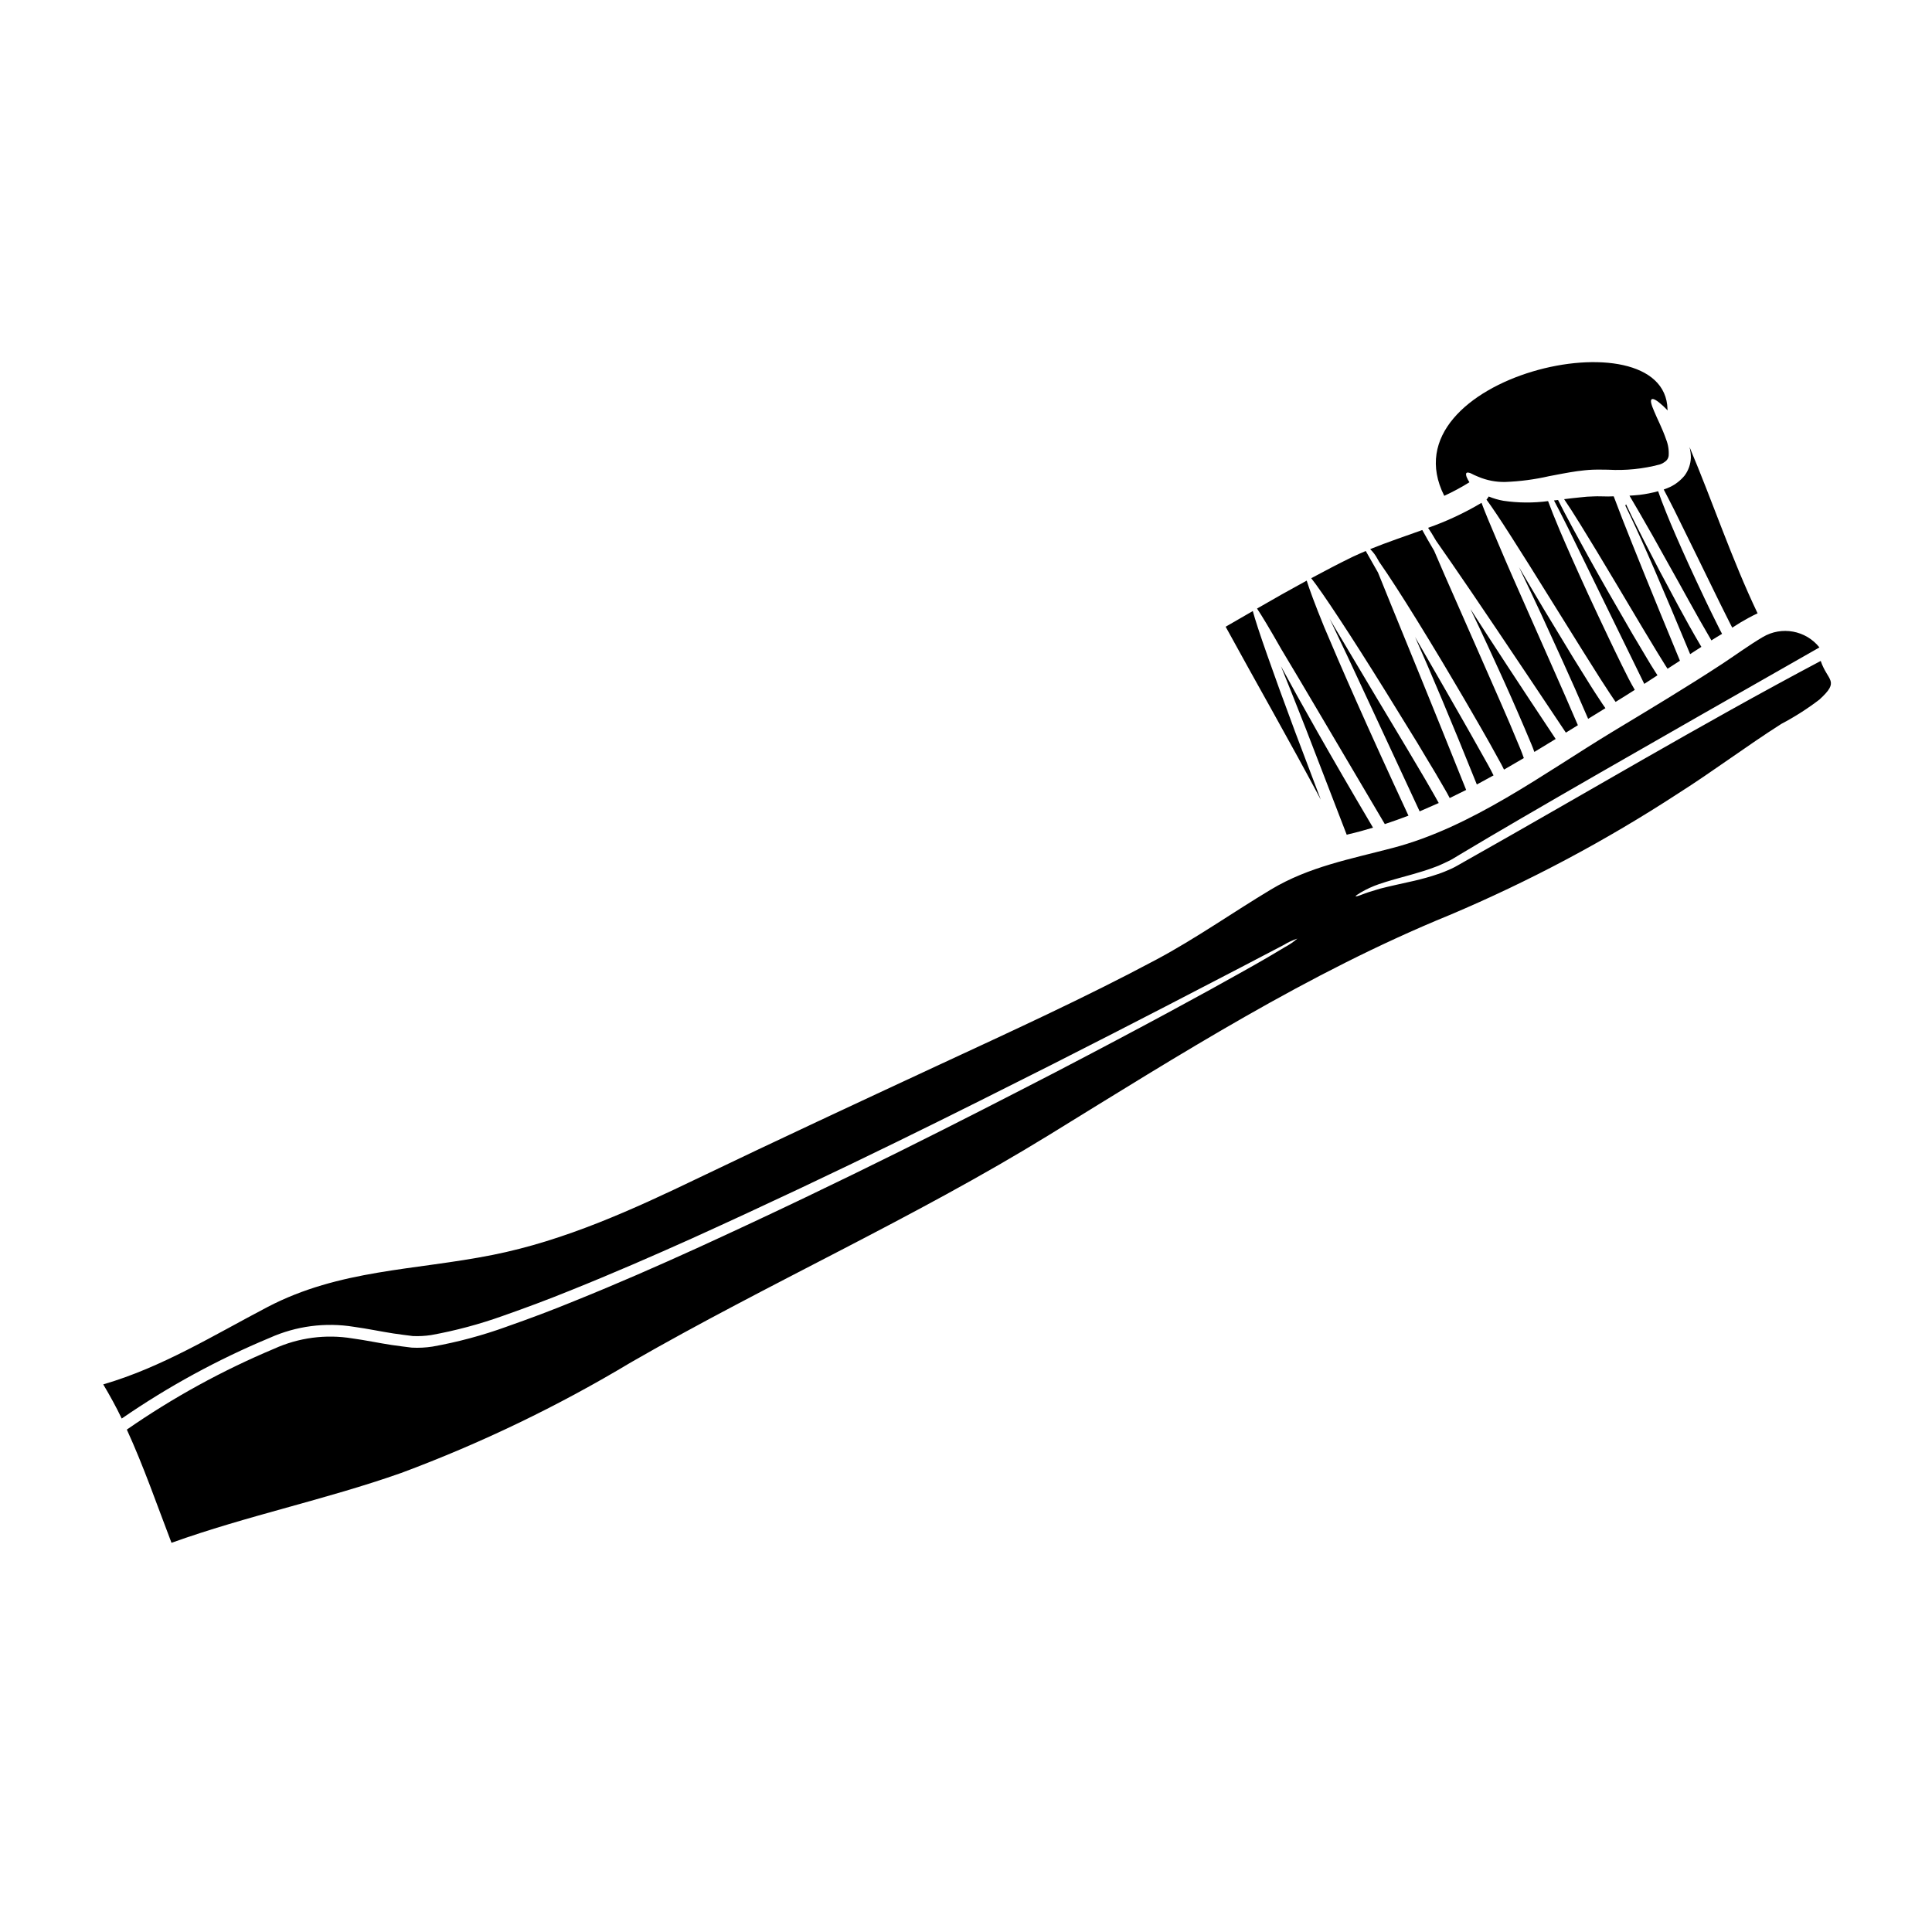 <?xml version="1.0" encoding="UTF-8"?>
<!-- Uploaded to: SVG Repo, www.svgrepo.com, Generator: SVG Repo Mixer Tools -->
<svg fill="#000000" width="800px" height="800px" version="1.1" viewBox="144 144 512 512" xmlns="http://www.w3.org/2000/svg">
 <path d="m626.17 329.39c5.551-5.066 2.176-4.809 0.34-10.234-31.883 16.883-62.977 35.473-94.422 53.172-1.203 0.652-2.301 1.375-3.484 1.902-1.18 0.527-2.363 1.031-3.481 1.391-2.258 0.789-4.328 1.312-6.227 1.773-3.773 0.844-6.773 1.496-9.074 2.086-2.277 0.656-3.906 1.18-4.938 1.605s-1.574 0.504-1.625 0.422c-0.051-0.082 0.395-0.422 1.352-0.992h0.004c1.535-0.895 3.156-1.637 4.832-2.215 2.297-0.789 5.316-1.625 9.008-2.637 1.836-0.527 3.836-1.117 5.973-1.941 1.074-0.359 2.09-0.93 3.207-1.414 1.117-0.484 2.215-1.266 3.398-1.941 18.566-11.125 48.828-28.422 95.137-54.797-3.613-4.527-10.012-5.703-15-2.754-3.648 2.152-7.027 4.641-10.57 6.984-9.555 6.266-19.391 12.156-29.18 18.062-18.332 11.098-37.344 25.363-58.34 30.848-11.207 2.957-22.176 4.961-32.273 11.02-10.102 6.062-19.855 12.953-30.281 18.523-19.062 10.176-38.723 19.145-58.305 28.238-21.039 9.789-42.094 19.582-63.008 29.625-17.535 8.438-35.469 16.625-54.648 20.445-20.699 4.137-40.539 3.797-59.734 13.844-14.266 7.477-27.945 15.953-43.469 20.469 1.75 2.953 3.422 5.973 4.894 9.055l0.004-0.004c12.285-8.473 25.426-15.641 39.203-21.379 6.996-3.141 14.754-4.16 22.324-2.93 3.672 0.508 7.113 1.242 10.527 1.77 1.707 0.277 3.398 0.445 5.086 0.676 1.605 0.074 3.219-0.012 4.809-0.25 6.477-1.168 12.84-2.871 19.035-5.09 6.117-2.148 12.066-4.363 17.785-6.691 11.477-4.602 22.238-9.305 32.391-13.863 40.539-18.379 71.57-34.074 95.25-45.996 23.652-11.984 39.879-20.469 50.238-25.848 5.168-2.699 8.863-4.621 11.289-5.902h0.004c1.133-0.699 2.344-1.266 3.609-1.688-1.008 0.875-2.113 1.633-3.297 2.258-2.316 1.414-5.926 3.543-11.02 6.391-10.191 5.738-26.27 14.516-49.793 26.766-23.594 12.176-54.504 28.102-95.078 46.652-10.172 4.621-20.934 9.367-32.473 14.008-5.738 2.363-11.711 4.602-17.895 6.773v0.004c-6.387 2.312-12.957 4.078-19.645 5.273-1.816 0.281-3.652 0.375-5.488 0.273-1.746-0.23-3.523-0.422-5.293-0.695-3.484-0.527-7.008-1.285-10.465-1.75-7.035-1.156-14.254-0.199-20.742 2.754-13.719 5.758-26.793 12.934-39.012 21.414 4.477 9.77 7.977 19.941 11.84 30.004 19.98-7.176 40.828-11.438 60.832-18.5v0.004c21.156-7.875 41.539-17.688 60.895-29.309 36.605-21.059 74.926-38.18 110.95-60.348 34.395-21.164 68.469-42.855 105.98-58.195v0.004c21.121-8.926 41.406-19.715 60.613-32.242 9.305-5.902 18.082-12.535 27.367-18.445 3.535-1.859 6.906-4.012 10.082-6.438zm-20.824-20.488c1.352-0.789 2.828-1.625 4.434-2.363-6.856-14.367-11.859-29.453-18.039-44.082 0.234 0.926 0.352 1.879 0.355 2.832-0.059 1.703-0.629 3.352-1.645 4.723-1.039 1.273-2.344 2.305-3.82 3.019-0.566 0.277-1.156 0.484-1.727 0.695 0.715 1.352 1.645 3.148 2.805 5.445 1.602 3.269 3.711 7.555 6.41 13.039 1.332 2.754 2.828 5.781 4.477 9.16 0.824 1.684 1.688 3.461 2.617 5.293 0.465 0.93 0.926 1.859 1.414 2.824 0.145 0.297 0.297 0.57 0.441 0.848 0.758-0.469 1.52-0.969 2.277-1.434zm-7.805 4.809c0.93-0.59 1.879-1.18 2.824-1.73-0.188-0.395-0.395-0.734-0.566-1.074-0.488-0.973-0.953-1.922-1.418-2.852-0.949-1.855-1.77-3.648-2.594-5.336-1.625-3.398-3.039-6.5-4.328-9.285-2.531-5.57-4.434-9.957-5.801-13.355-1.016-2.492-1.73-4.434-2.238-5.902-1.621 0.445-3.269 0.77-4.938 0.969-0.887 0.105-1.77 0.148-2.656 0.211 0.734 1.223 1.602 2.699 2.613 4.453 2.07 3.543 4.688 8.188 7.996 14.168 3.086 5.43 6.691 12.227 11.105 19.738zm-5.637 3.637c0.996-0.652 1.969-1.285 2.977-1.922-4.684-7.934-8.02-14.516-11.02-20.043-3.184-6.078-5.594-10.848-7.406-14.52-0.566-1.18-1.074-2.254-1.539-3.227h-0.004c-0.039 0.125-0.102 0.238-0.188 0.336 0.395 0.789 0.824 1.664 1.262 2.617 3.492 7.277 8.559 19.043 15.918 36.758zm-5.992 3.883c1.098-0.715 2.195-1.414 3.289-2.129-7.477-18.062-12.301-30.047-15.277-37.621-0.949-2.43-1.688-4.367-2.277-5.953-0.484 0-0.949 0.043-1.434 0.043-1.457 0-2.723-0.086-3.84-0.023h0.004c-1.199 0.02-2.398 0.105-3.586 0.254-1.438 0.125-2.852 0.316-4.285 0.484 1.141 1.664 2.574 3.883 4.367 6.793 2.469 3.988 5.656 9.242 9.688 16.016 2.004 3.398 4.238 7.152 6.731 11.309 1.242 2.07 2.555 4.246 3.938 6.523 0.695 1.117 1.395 2.254 2.129 3.441 0.176 0.289 0.367 0.562 0.559 0.855zm0.297-56.398v-0.004c0.113-1.473-0.109-2.953-0.652-4.328-1.035-3.019-2.406-5.574-3.148-7.406-0.789-1.816-1.117-2.953-0.715-3.269 0.402-0.32 1.438 0.277 2.953 1.668 0.395 0.395 0.848 0.789 1.312 1.285h-0.004c-0.027-0.105-0.043-0.211-0.047-0.32-0.609-25.699-75.094-8.609-59.164 22.938h0.004c2.297-1.055 4.523-2.254 6.668-3.59-0.289-0.441-0.535-0.906-0.742-1.391-0.188-0.547-0.211-0.906-0.043-1.074 0.168-0.168 0.527-0.145 1.078 0.062 0.672 0.355 1.363 0.672 2.066 0.949 2.269 0.961 4.715 1.43 7.176 1.371 3.914-0.148 7.805-0.668 11.625-1.543 2.277-0.422 4.723-0.93 7.363-1.309 1.332-0.168 2.68-0.34 4.156-0.395 1.477-0.055 2.914 0 4.156 0v0.004c4.59 0.254 9.188-0.215 13.633-1.395 0.621-0.215 1.195-0.551 1.688-0.992 0.344-0.34 0.57-0.789 0.637-1.27zm-2.953 58.133-0.59-0.906c-0.758-1.18-1.48-2.363-2.152-3.504-1.375-2.277-2.66-4.477-3.906-6.566-2.426-4.199-4.621-8.004-6.582-11.414-3.906-6.856-6.859-12.238-9.098-16.375-1.816-3.375-3.121-5.863-4.031-7.699l-1.074 0.125c0.93 1.727 2.109 4.051 3.629 7.086 4.008 8.188 10.465 21.395 20.297 41.523 1.188-0.762 2.348-1.52 3.508-2.281zm-6.016 3.859c-0.59-1.035-1.18-2.047-1.645-2.977-0.613-1.242-1.223-2.449-1.816-3.629-1.18-2.363-2.238-4.641-3.293-6.812-2.086-4.328-3.883-8.266-5.547-11.809-3.25-7.086-5.719-12.664-7.535-16.926-1.438-3.398-2.449-5.973-3.148-7.871l0.004-0.004c-3.93 0.523-7.914 0.492-11.836-0.086-1.34-0.234-2.648-0.617-3.902-1.137-0.152 0.301-0.352 0.582-0.59 0.82 1.371 1.879 3.481 4.981 6.453 9.645 2.871 4.473 6.586 10.402 11.289 17.977 2.363 3.797 4.981 7.996 7.891 12.66 1.457 2.32 2.988 4.758 4.602 7.301 0.824 1.266 1.645 2.555 2.512 3.859 0.422 0.656 0.863 1.312 1.309 1.941l0.168 0.23c1.711-1.039 3.387-2.117 5.09-3.191zm-7.785 4.852-0.043-0.062c-0.484-0.676-0.949-1.352-1.375-2.027-0.887-1.328-1.727-2.637-2.531-3.906-1.602-2.57-3.125-5.023-4.578-7.359-2.852-4.723-5.422-8.945-7.742-12.789-2.535-4.242-4.723-7.973-6.648-11.246 1.73 3.606 3.711 7.785 5.953 12.594 3.438 7.578 7.66 16.562 12.383 27.617 1.523-0.949 3.066-1.879 4.586-2.828zm-10.488 6.481 3.188-1.969c-4.723-11.02-8.965-20.379-12.344-28.102-3.715-8.355-6.586-14.898-8.695-19.902-2.215-5.168-3.672-8.691-4.496-10.93l0.004-0.004c-4.492 2.676-9.238 4.894-14.168 6.629 0.484 0.695 1.203 1.816 2.133 3.441 1.137 1.602 2.488 3.566 4.09 5.883 6.133 8.863 15.77 23.191 30.289 44.945zm-8.352 5.117c1.879-1.137 3.773-2.297 5.652-3.441-9.664-14.516-17.047-25.824-22.578-34.438 1.414 2.914 2.934 6.164 4.602 9.773 1.879 4.094 3.988 8.629 6.223 13.695 1.098 2.551 2.301 5.188 3.484 8.02 0.59 1.391 1.18 2.824 1.816 4.301 0.273 0.633 0.539 1.352 0.801 2.07zm-2.785 1.625c-0.297-0.824-0.59-1.668-0.949-2.512-0.613-1.477-1.203-2.894-1.793-4.281-1.137-2.805-2.344-5.449-3.418-7.977-2.238-5.062-4.25-9.648-6.039-13.758-3.629-8.23-6.453-14.641-8.609-19.559-1.18-2.754-2.172-5.004-2.953-6.836-1.375-2.32-2.406-4.137-3.148-5.512-4.602 1.664-9.262 3.203-13.82 5.062l0.004-0.004c0.793 0.766 1.457 1.656 1.969 2.637 0.125 0.211 0.254 0.465 0.395 0.695 1.285 1.816 2.805 4.117 4.664 6.988 3.078 4.766 7.004 11.094 11.922 19.285 2.426 4.117 5.168 8.66 8.082 13.738 1.457 2.555 3.039 5.191 4.602 8.02l2.402 4.348c0.488 0.844 0.973 1.77 1.438 2.719 1.77-1.008 3.519-2.043 5.254-3.055zm-8.02 4.602c-0.465-0.934-0.93-1.84-1.438-2.754-0.824-1.457-1.621-2.891-2.406-4.281-1.574-2.805-3.078-5.488-4.535-8.02-2.914-5.086-5.531-9.688-7.914-13.801-1.621-2.824-3.102-5.398-4.496-7.809 4.18 9.445 9.562 22.137 16.355 39.059 1.504-0.812 2.957-1.617 4.434-2.414zm-11.629 5.992c1.457-0.695 2.914-1.414 4.367-2.152-9.562-23.883-16.098-39.73-20.129-49.625-1.332-3.269-2.41-5.902-3.231-7.977-1.262-2.191-2.234-3.938-2.953-5.191l-0.297-0.527c-1.18 0.508-2.363 1.016-3.543 1.574-3.668 1.793-7.301 3.695-10.906 5.637 1.434 1.816 3.906 5.336 7.699 11.121 3.106 4.723 7.113 10.992 12.133 19.074l8.328 13.504c1.496 2.535 3.082 5.148 4.746 7.914 0.789 1.391 1.625 2.824 2.492 4.281 0.422 0.715 0.844 1.477 1.242 2.254zm-2.891 1.332c-0.395-0.695-0.789-1.418-1.18-2.109-0.844-1.438-1.664-2.852-2.445-4.242-1.652-2.762-3.211-5.398-4.684-7.91-3-5.004-5.715-9.539-8.148-13.609-4.871-8.168-8.66-14.562-11.559-19.414-0.32-0.547-0.633-1.074-0.93-1.602 0.207 0.441 0.422 0.887 0.652 1.352 4.723 9.77 12.027 25.723 23.223 49.73 1.699-0.738 3.387-1.461 5.074-2.219zm-14.301 5.566c2.133-0.695 4.199-1.457 6.266-2.234-11.184-24.055-18.105-39.961-22.32-49.965-2.535-6.203-3.969-10.152-4.644-12.324-4.434 2.406-8.797 4.871-13.164 7.406 1.242 1.836 3.312 5.273 6.453 10.801 5.465 9.055 14.117 23.844 27.41 46.316zm-9.645 2.699c2.215-0.504 4.387-1.117 6.523-1.75-11.582-19.602-19.367-33.457-24.402-42.789 1.773 4.41 3.938 9.789 6.5 16.332 3 7.766 6.629 17.152 10.93 28.34 0.152-0.047 0.305-0.09 0.449-0.133zm-7.32-9.172c-2.574-6.769-4.828-12.742-6.812-17.996-3.148-8.441-5.551-15.086-7.324-20.152-2.086-5.902-3.309-9.684-3.883-11.836-2.406 1.395-4.789 2.754-7.195 4.156 8.355 15.289 17.027 30.418 25.215 45.828z"/>
</svg>